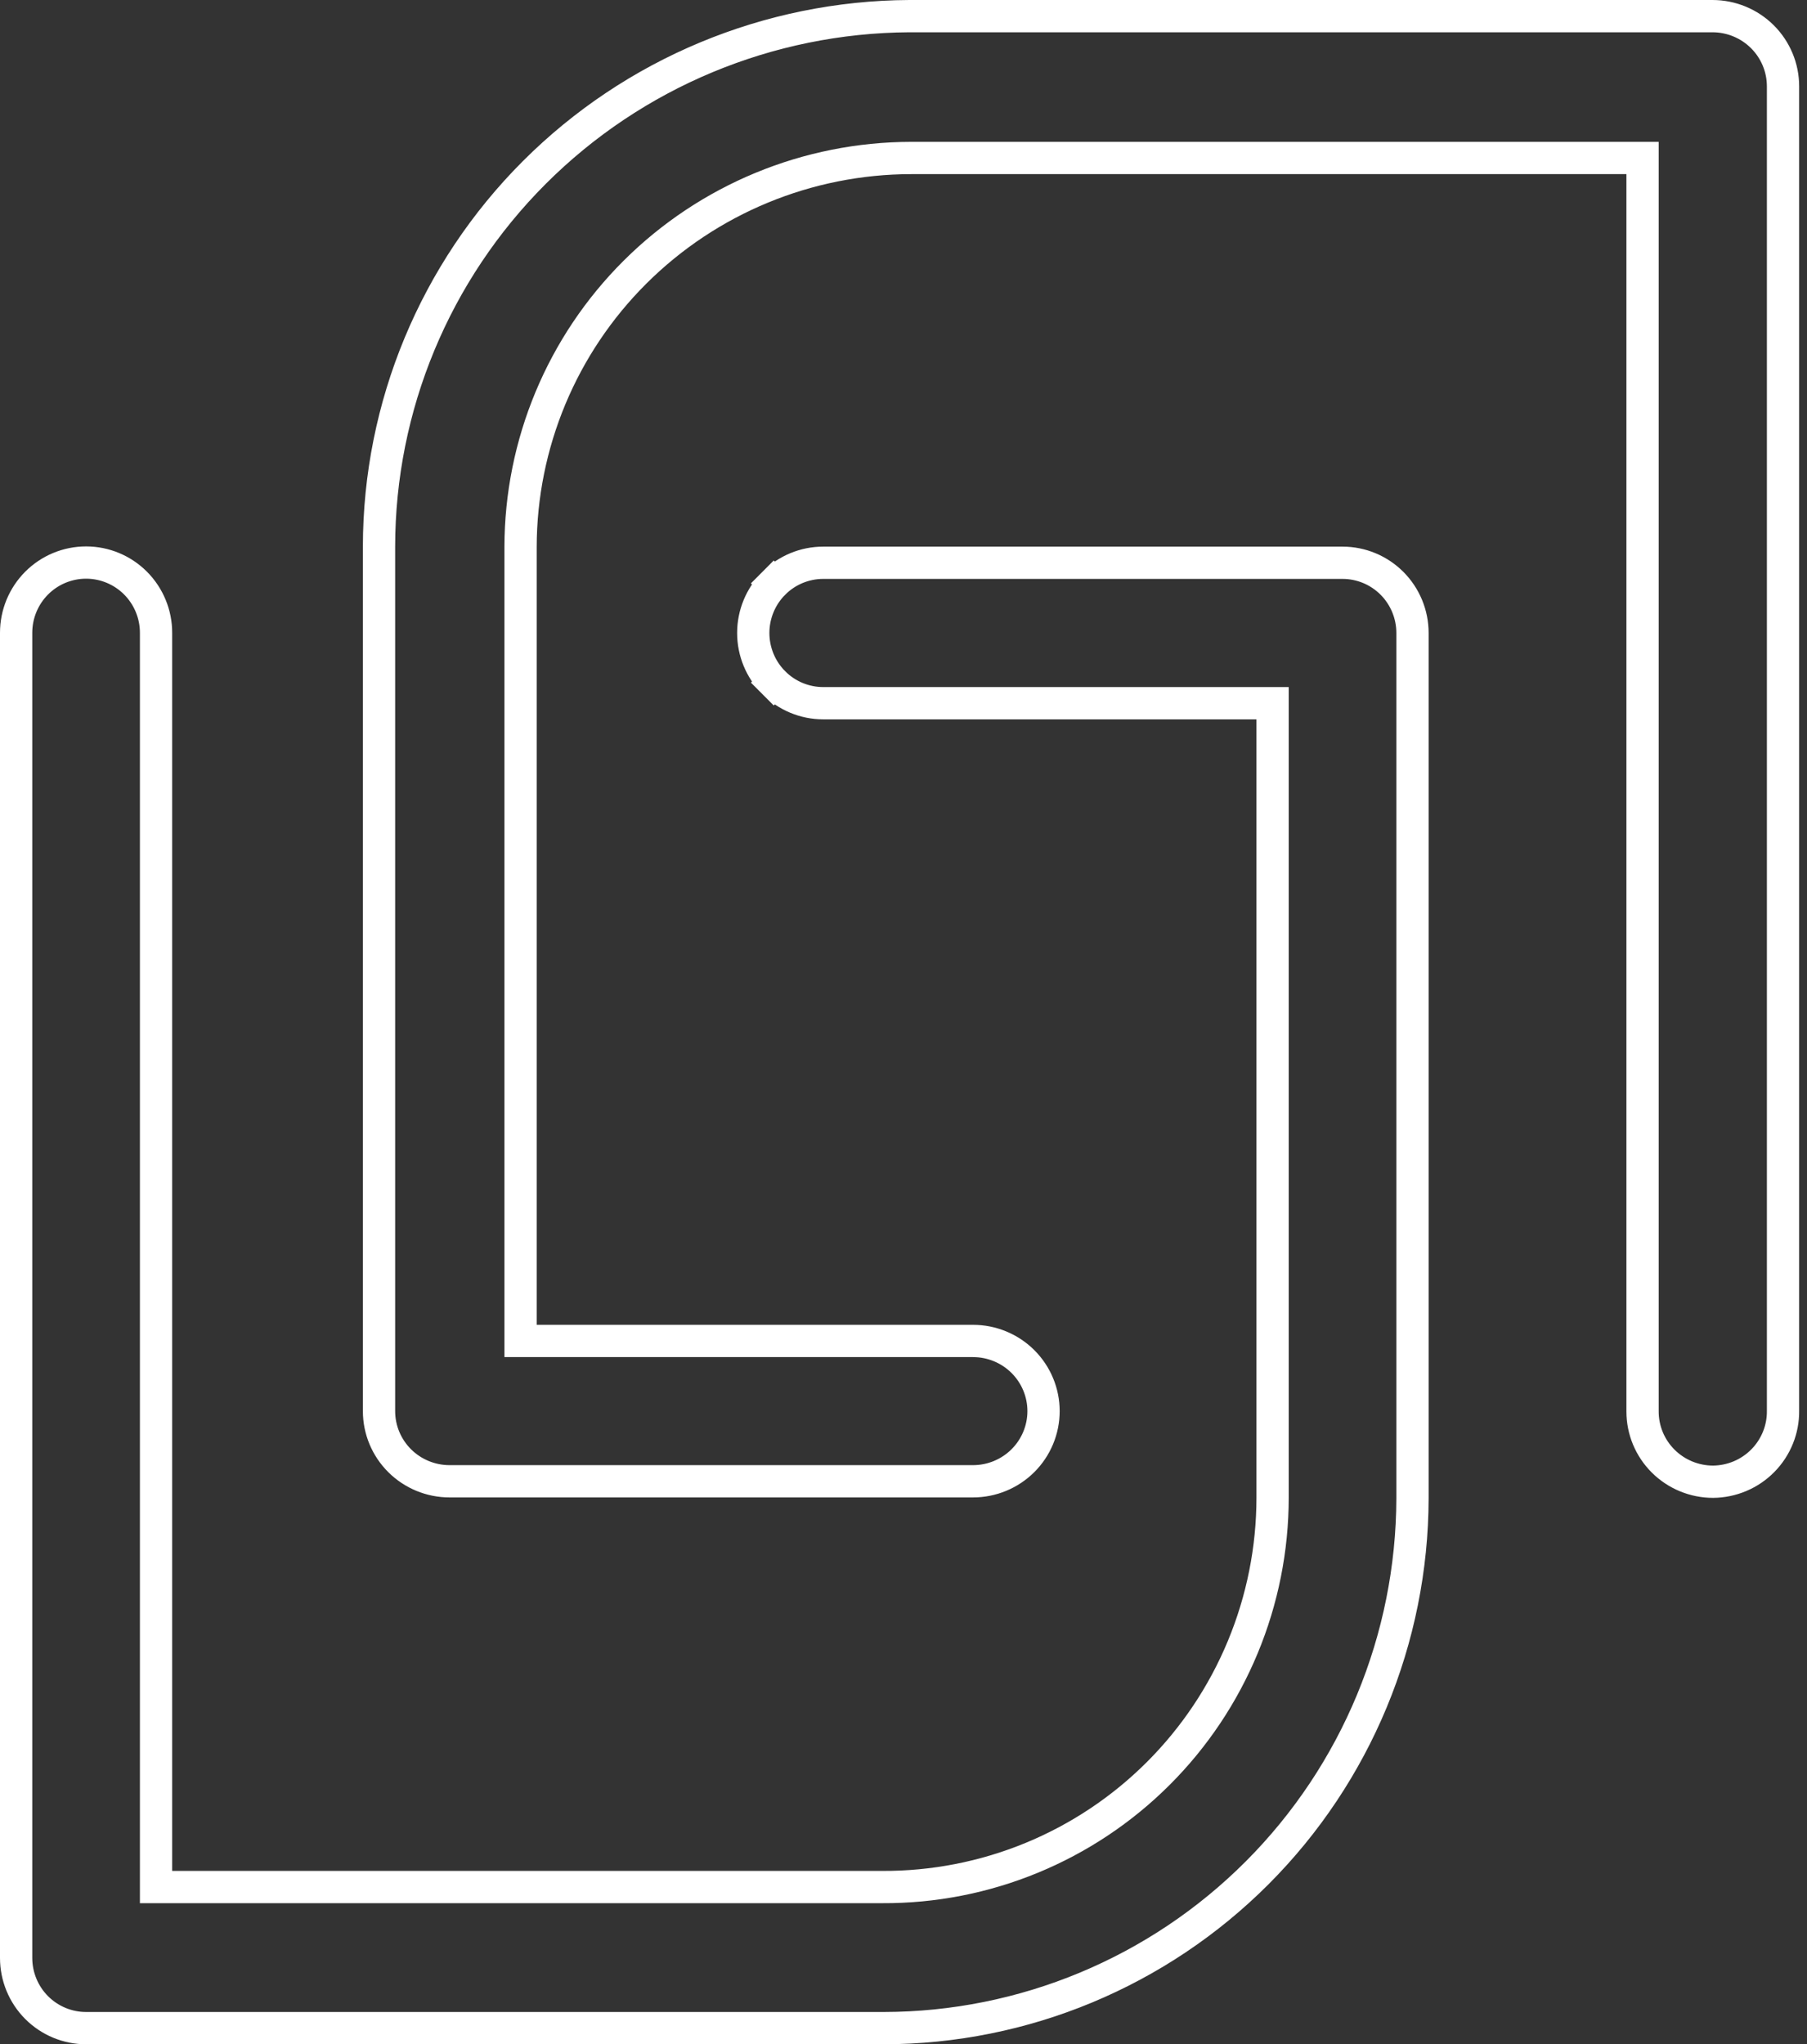 <svg width="168" height="190" viewBox="0 0 168 190" fill="none" xmlns="http://www.w3.org/2000/svg">
<rect x="0" y="0" width="168" height="190" fill="#333333" stroke="none"/>
<path d="M71.939 63.447L70.876 64.507L71.939 63.447C70.718 62.224 70.032 60.563 70.032 58.831C70.032 57.099 70.718 55.439 71.939 54.215L70.876 53.156L71.939 54.215C73.159 52.992 74.812 52.305 76.536 52.305H124.819C126.542 52.305 128.196 52.992 129.416 54.215C130.636 55.439 131.322 57.099 131.322 58.831V139.251C131.292 152.314 126.099 164.832 116.883 174.063C107.667 183.294 95.18 188.485 82.157 188.5H8.004C6.28 188.5 4.626 187.813 3.406 186.59C2.186 185.366 1.5 183.706 1.5 181.974V58.811C1.5 57.079 2.186 55.419 3.406 54.195C4.626 52.972 6.28 52.285 8.004 52.285C9.727 52.285 11.381 52.972 12.601 54.195C13.821 55.419 14.508 57.079 14.508 58.811V173.887V175.387H16.008H82.035C86.79 175.409 91.501 174.489 95.901 172.68C100.301 170.871 104.301 168.209 107.672 164.846C111.043 161.483 113.718 157.486 115.544 153.084C117.371 148.682 118.312 143.962 118.315 139.195V139.194V66.858V65.358H116.815H76.536C74.812 65.358 73.159 64.671 71.939 63.447Z" stroke="white" stroke-width="3"/>
<path d="M35.238 131.153V50.797C35.249 37.769 40.437 25.272 49.674 16.035C58.91 6.799 71.444 1.573 84.54 1.5H159.21C160.953 1.5 162.622 2.189 163.852 3.413C165.081 4.636 165.77 6.294 165.77 8.022V131.093V131.103L165.77 131.112C165.781 131.97 165.622 132.822 165.3 133.619C164.979 134.416 164.503 135.142 163.898 135.756C163.294 136.37 162.573 136.86 161.776 137.196C160.982 137.531 160.129 137.708 159.266 137.715C157.526 137.714 155.858 137.025 154.63 135.802C153.4 134.579 152.711 132.921 152.711 131.193V16.184V14.684H151.211L84.717 14.684L84.715 14.684C75.089 14.695 65.859 18.505 59.05 25.282C52.241 32.059 48.41 41.248 48.398 50.835V50.837V123.132V124.632H49.898H90.46C92.202 124.632 93.871 125.32 95.101 126.544C96.33 127.768 97.02 129.426 97.02 131.153C97.02 132.881 96.33 134.539 95.101 135.762C93.871 136.986 92.202 137.675 90.46 137.675H41.798C40.056 137.675 38.387 136.986 37.157 135.762C35.928 134.539 35.238 132.881 35.238 131.153Z" stroke="white" stroke-width="3"/>
</svg>
